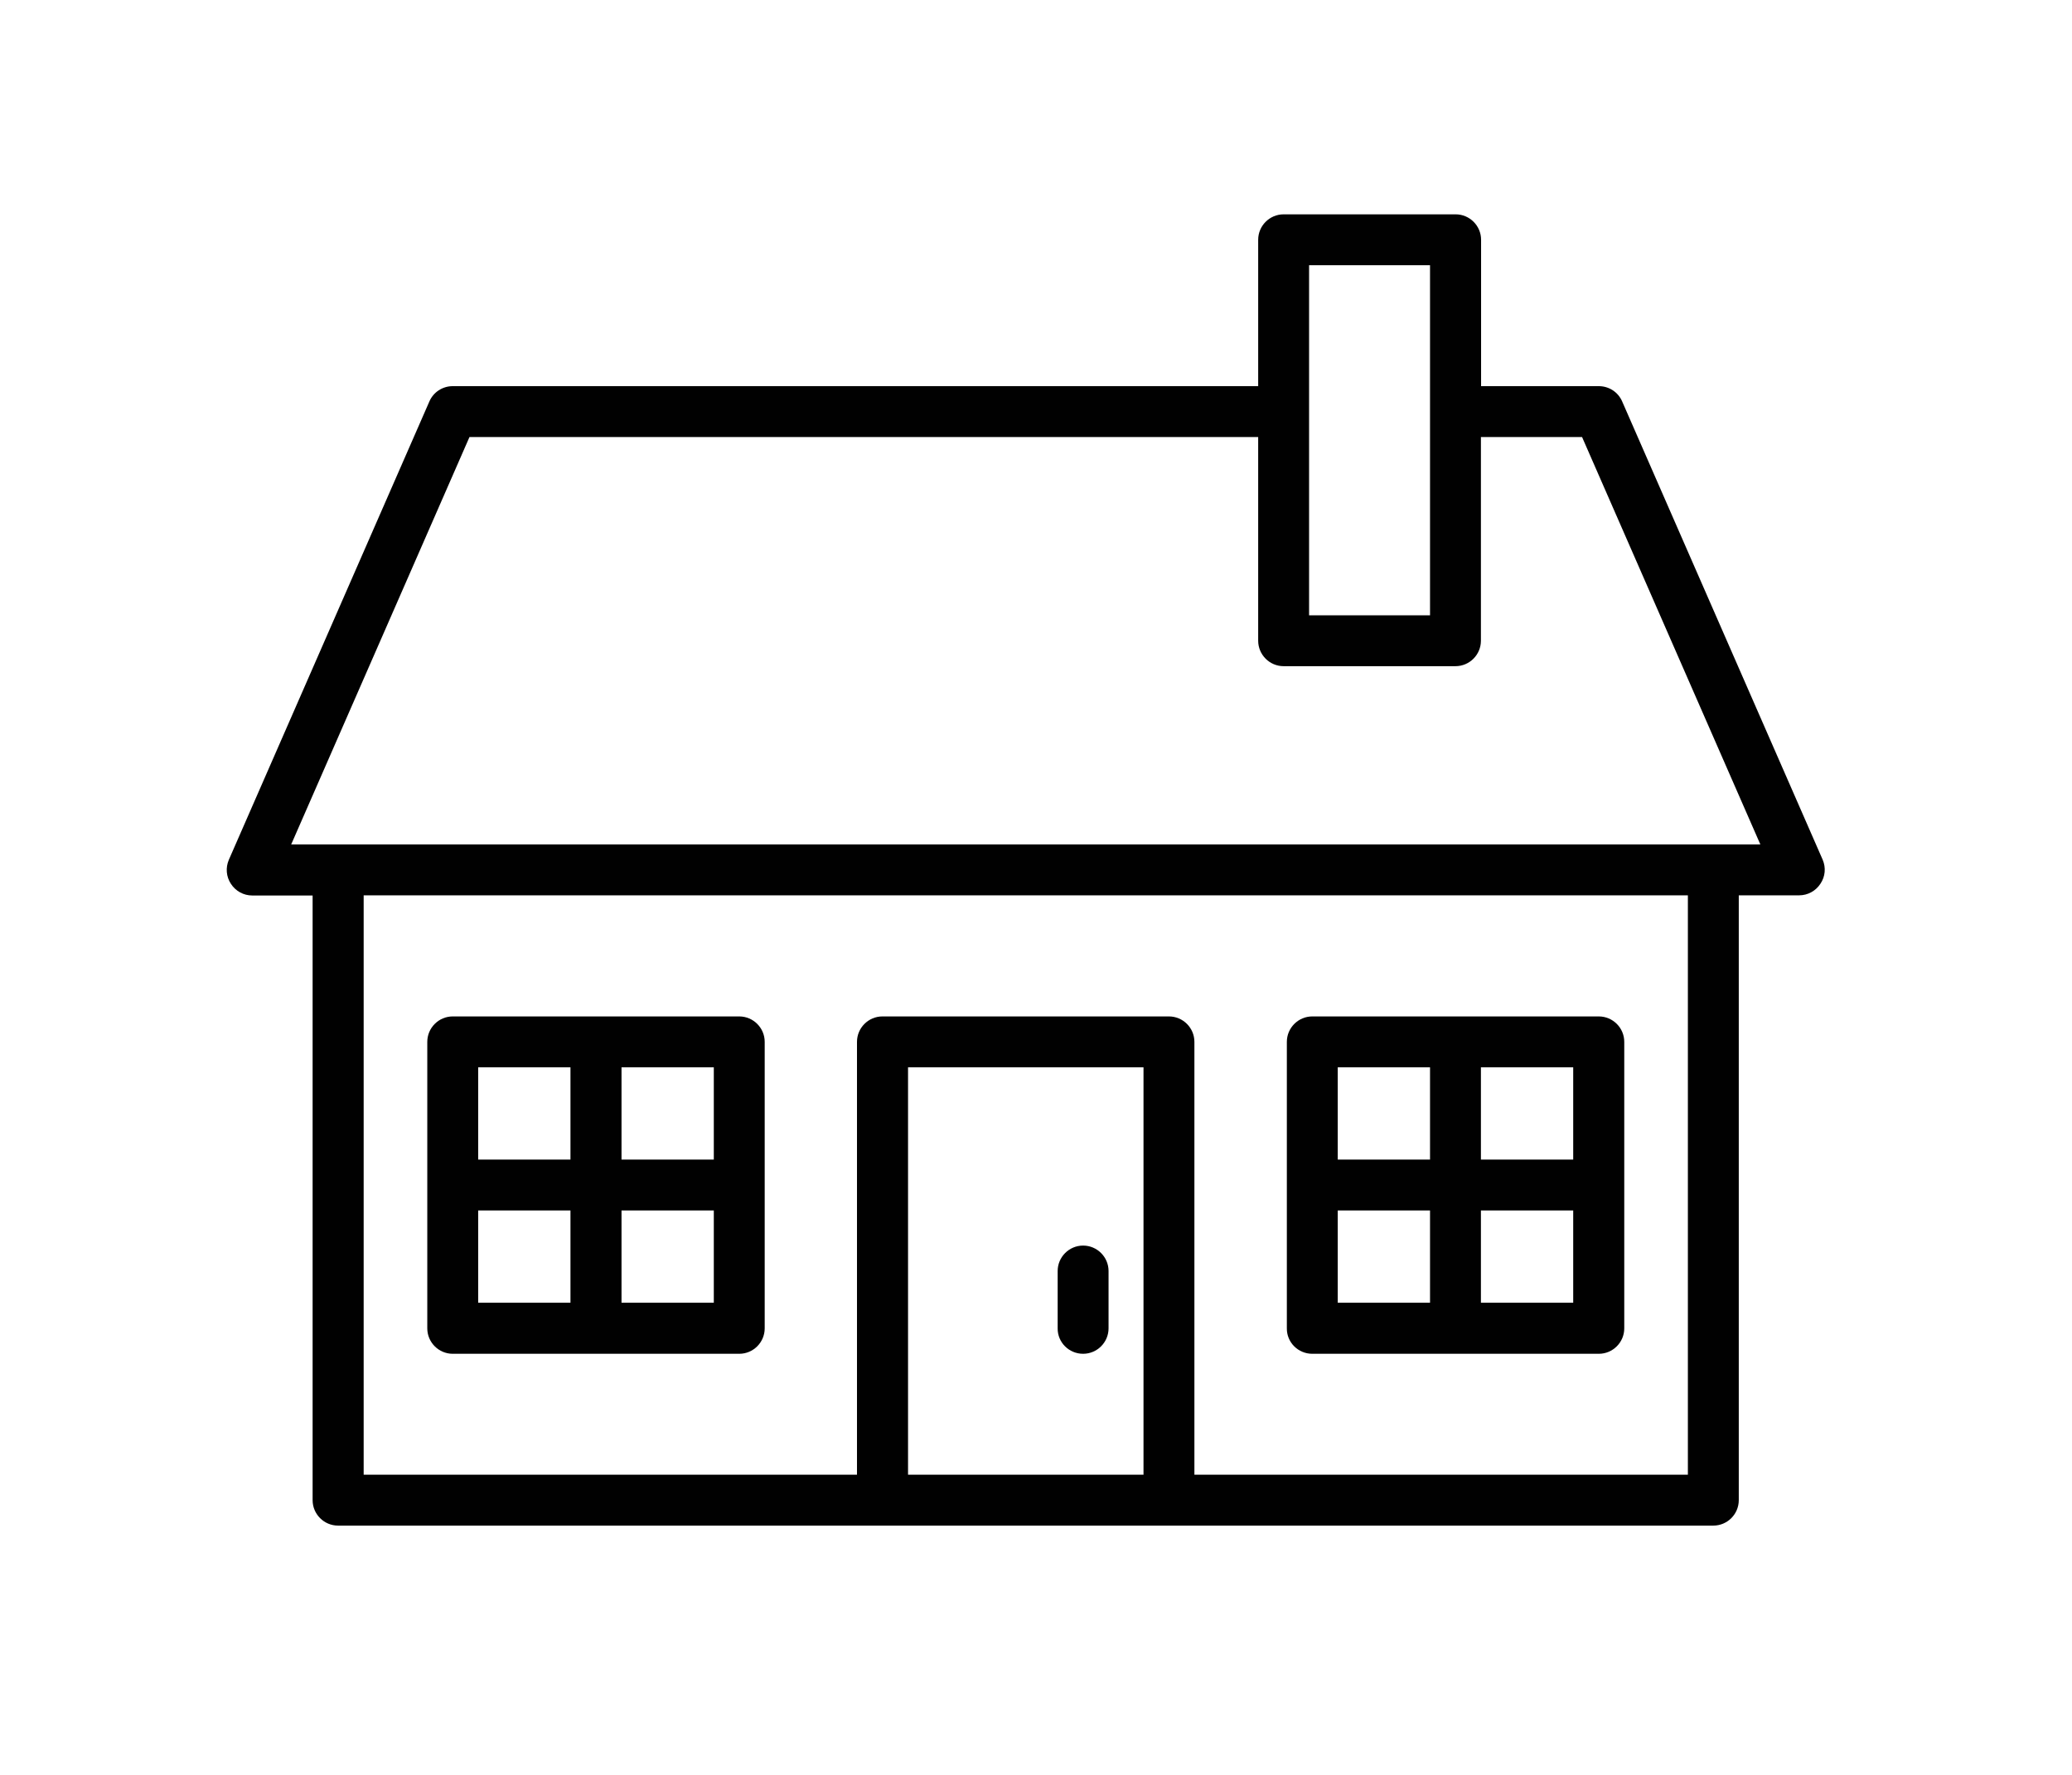 <?xml version="1.0" encoding="utf-8"?>
<!-- Generator: Adobe Illustrator 25.4.1, SVG Export Plug-In . SVG Version: 6.00 Build 0)  -->
<svg version="1.1" id="Layer_7" xmlns="http://www.w3.org/2000/svg" xmlns:xlink="http://www.w3.org/1999/xlink" x="0px" y="0px"
	 viewBox="0 0 128.65 110.23" style="enable-background:new 0 0 128.65 110.23;" xml:space="preserve">
<style type="text/css">
	.st0{fill:#010101;}
</style>
<g>
	<path class="st0" d="M113.17,53.39l-12.45-28.46c-0.25-0.58-0.82-0.95-1.45-0.95h-7.31v-9.09c0-0.87-0.71-1.58-1.58-1.58H79.7
		c-0.87,0-1.58,0.71-1.58,1.58v9.09H28.11c-0.63,0-1.2,0.37-1.45,0.95L14.21,53.39c-0.21,0.49-0.17,1.05,0.13,1.5
		c0.29,0.45,0.79,0.72,1.32,0.72h3.75v37.55c0,0.87,0.71,1.58,1.58,1.58h85.39c0.87,0,1.58-0.71,1.58-1.58V55.6h3.75
		c0.53,0,1.03-0.27,1.32-0.72C113.33,54.44,113.38,53.88,113.17,53.39z M81.28,16.47h7.51v21.74h-7.51V16.47z M71,91.58H56.38v-25.3
		H71V91.58z M104.8,91.58H74.16V64.7c0-0.87-0.71-1.58-1.58-1.58H54.79c-0.87,0-1.58,0.71-1.58,1.58v26.88H22.58V55.6h82.22V91.58z
		 M18.08,52.44l11.07-25.3h48.97v12.65c0,0.87,0.71,1.58,1.58,1.58h10.67c0.87,0,1.58-0.71,1.58-1.58V27.14h6.28l11.07,25.3H18.08z"
		/>
	<path class="st0" d="M81.48,84.07h17.79c0.87,0,1.58-0.71,1.58-1.58V64.7c0-0.87-0.71-1.58-1.58-1.58H81.48
		c-0.87,0-1.58,0.71-1.58,1.58v17.79C79.89,83.36,80.6,84.07,81.48,84.07z M83.06,75.17h5.73v5.73h-5.73V75.17z M91.95,80.9v-5.73
		h5.73v5.73H91.95z M97.68,72.01h-5.73v-5.73h5.73V72.01z M88.79,66.28v5.73h-5.73v-5.73H88.79z"/>
	<path class="st0" d="M28.11,84.07H45.9c0.87,0,1.58-0.71,1.58-1.58V64.7c0-0.87-0.71-1.58-1.58-1.58H28.11
		c-0.87,0-1.58,0.71-1.58,1.58v17.79C26.53,83.36,27.24,84.07,28.11,84.07z M29.69,75.17h5.73v5.73h-5.73V75.17z M38.59,80.9v-5.73
		h5.73v5.73H38.59z M44.32,72.01h-5.73v-5.73h5.73V72.01z M35.42,66.28v5.73h-5.73v-5.73H35.42z"/>
	<path class="st0" d="M67.25,84.07c0.87,0,1.58-0.71,1.58-1.58v-3.56c0-0.87-0.71-1.58-1.58-1.58s-1.58,0.71-1.58,1.58v3.56
		C65.66,83.36,66.37,84.07,67.25,84.07z"/>
</g>
</svg>

